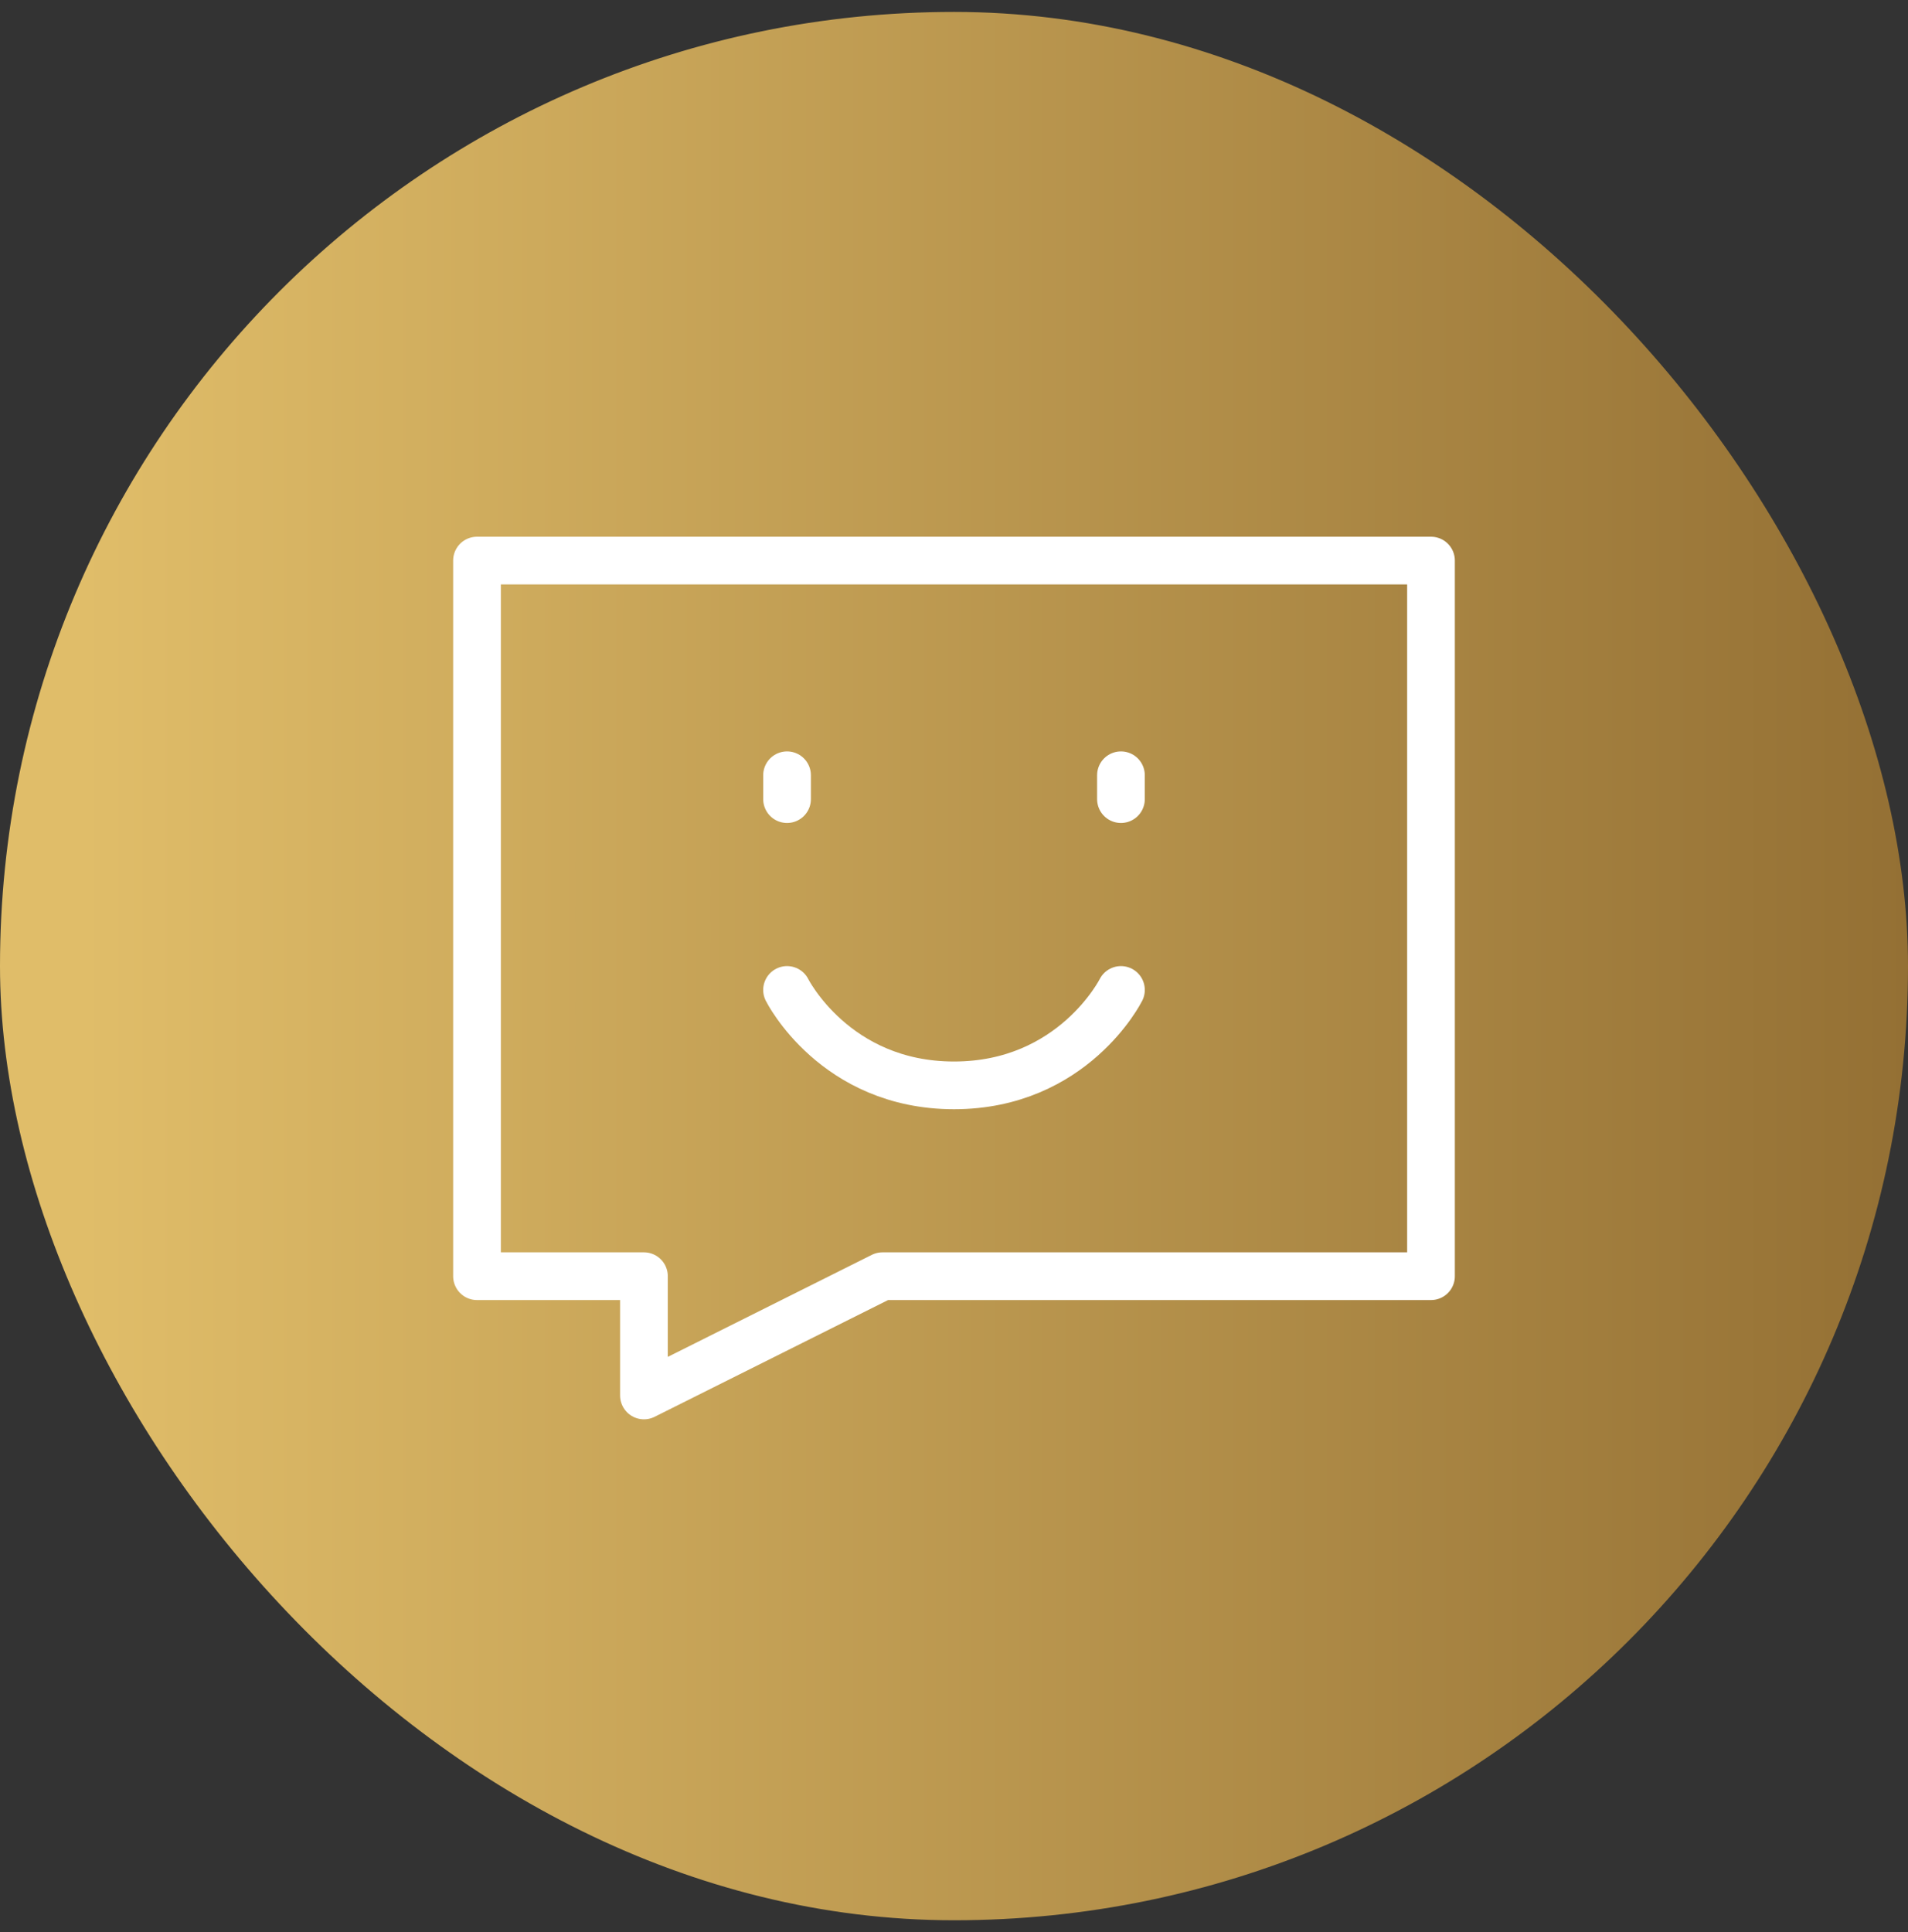 <svg width="80" height="81" viewBox="0 0 80 81" fill="none" xmlns="http://www.w3.org/2000/svg">
<rect x="0" y="0" width="80" height="81" fill="#333333" stroke="none"/>
<rect x="0.5" y="1" width="79" height="79" rx="39.5" fill="url(#paint0_linear_2198_9965)"/>
<path d="M60 23.5H20V53.5H27V58.5L37 53.5H60V23.5Z" stroke="white" stroke-width="2" stroke-linecap="round" stroke-linejoin="round"/>
<path d="M47 32.5V33.5" stroke="white" stroke-width="2" stroke-linecap="round" stroke-linejoin="round"/>
<path d="M33 32.5V33.5" stroke="white" stroke-width="2" stroke-linecap="round" stroke-linejoin="round"/>
<path d="M47 41.5C47 41.5 45 45.5 40 45.5C35 45.5 33 41.5 33 41.5" stroke="white" stroke-width="2" stroke-linecap="round" stroke-linejoin="round"/>
<rect x="0.5" y="1" width="79" height="79" rx="39.5" stroke="url(#paint1_linear_2198_9965)"/>
<defs>
<linearGradient id="paint0_linear_2198_9965" x1="3.471" y1="80.5" x2="80" y2="80.5" gradientUnits="userSpaceOnUse">
<stop stop-color="#E0BD69"/>
<stop offset="1" stop-color="#947034"/>
</linearGradient>
<linearGradient id="paint1_linear_2198_9965" x1="3.471" y1="80.5" x2="80" y2="80.5" gradientUnits="userSpaceOnUse">
<stop stop-color="#E0BD69"/>
<stop offset="1" stop-color="#947034"/>
</linearGradient>
</defs>
</svg>
